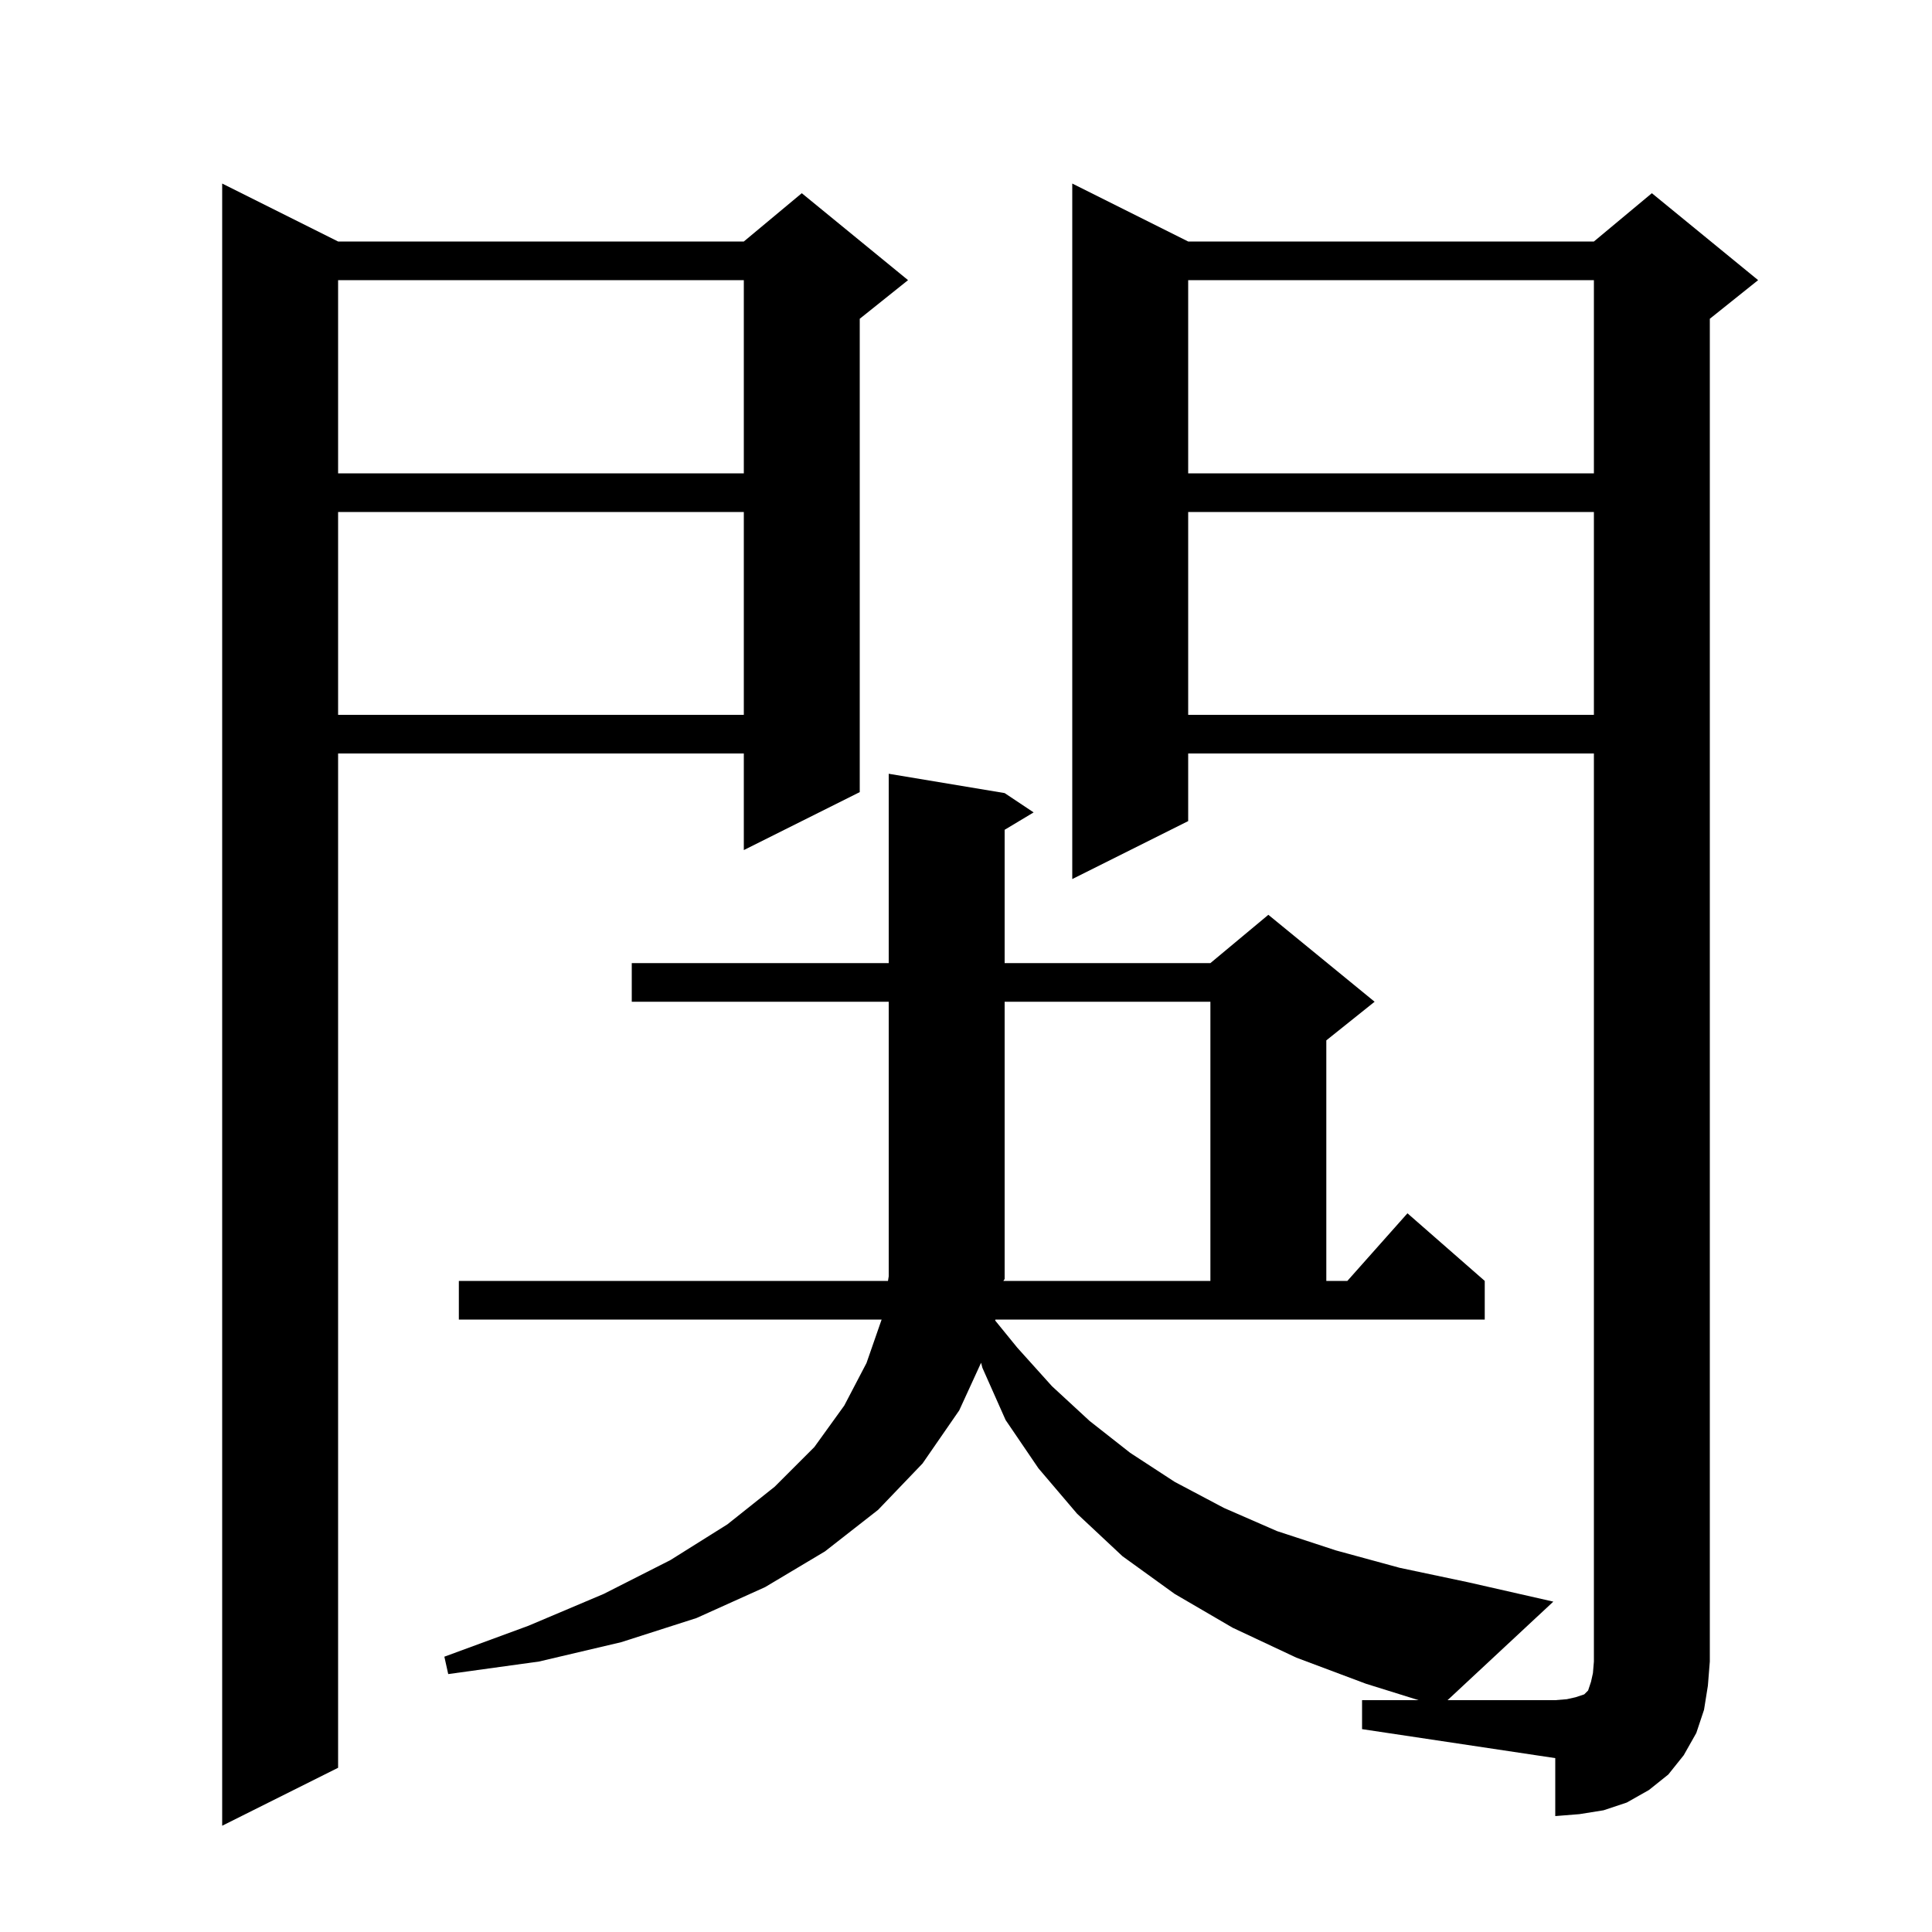 <svg xmlns="http://www.w3.org/2000/svg" xmlns:xlink="http://www.w3.org/1999/xlink" version="1.1" baseProfile="full" viewBox="0 0 200 200" width="200" height="200">
<g fill="black">
<path d="M 35.0 25.0 L 77.0 25.0 L 83.0 20.0 L 94.0 29.0 L 89.0 33.0 L 89.0 82.0 L 77.0 88.0 L 77.0 78.0 L 35.0 78.0 L 35.0 183.0 L 23.0 189.0 L 23.0 19.0 Z M 103.021 136.7 L 105.3 139.5 L 108.9 143.5 L 112.8 147.1 L 117.0 150.4 L 121.6 153.4 L 126.7 156.1 L 132.2 158.5 L 138.3 160.5 L 144.9 162.3 L 152.0 163.8 L 160.8 165.8 L 149.851 176.0 L 161.0 176.0 L 162.2 175.9 L 163.1 175.7 L 164.0 175.4 L 164.4 175.0 L 164.7 174.1 L 164.9 173.2 L 165.0 172.0 L 165.0 78.0 L 123.0 78.0 L 123.0 85.0 L 111.0 91.0 L 111.0 19.0 L 123.0 25.0 L 165.0 25.0 L 171.0 20.0 L 182.0 29.0 L 177.0 33.0 L 177.0 172.0 L 176.8 174.5 L 176.4 177.0 L 175.6 179.4 L 174.3 181.7 L 172.7 183.7 L 170.7 185.3 L 168.4 186.6 L 166.0 187.4 L 163.5 187.8 L 161.0 188.0 L 161.0 182.0 L 141.0 179.0 L 141.0 176.0 L 146.854 176.0 L 141.4 174.3 L 134.2 171.6 L 127.6 168.5 L 121.6 165.0 L 116.2 161.1 L 111.5 156.7 L 107.5 152.0 L 104.1 147.0 L 101.7 141.6 L 101.561 141.073 L 99.3 146.0 L 95.5 151.5 L 90.9 156.3 L 85.4 160.6 L 79.2 164.3 L 72.1 167.5 L 64.3 170.0 L 55.8 172.0 L 46.4 173.3 L 46.0 171.5 L 54.7 168.3 L 62.5 165.0 L 69.4 161.5 L 75.3 157.8 L 80.2 153.9 L 84.3 149.8 L 87.4 145.5 L 89.7 141.1 L 91.265 136.6 L 47.5 136.6 L 47.5 132.6 L 91.924 132.6 L 92.0 132.125 L 92.0 103.7 L 65.4 103.7 L 65.4 99.7 L 92.0 99.7 L 92.0 80.1 L 104.0 82.1 L 107.0 84.1 L 104.0 85.9 L 104.0 99.7 L 125.3 99.7 L 131.3 94.7 L 142.3 103.7 L 137.3 107.7 L 137.3 132.6 L 139.478 132.6 L 145.7 125.6 L 153.7 132.6 L 153.7 136.6 L 103.05 136.6 Z M 125.3 132.6 L 125.3 103.7 L 104.0 103.7 L 104.0 132.4 L 103.867 132.6 Z M 123.0 53.0 L 123.0 74.0 L 165.0 74.0 L 165.0 53.0 Z M 35.0 53.0 L 35.0 74.0 L 77.0 74.0 L 77.0 53.0 Z M 123.0 29.0 L 123.0 49.0 L 165.0 49.0 L 165.0 29.0 Z M 35.0 29.0 L 35.0 49.0 L 77.0 49.0 L 77.0 29.0 Z " />
</g>
</svg>
